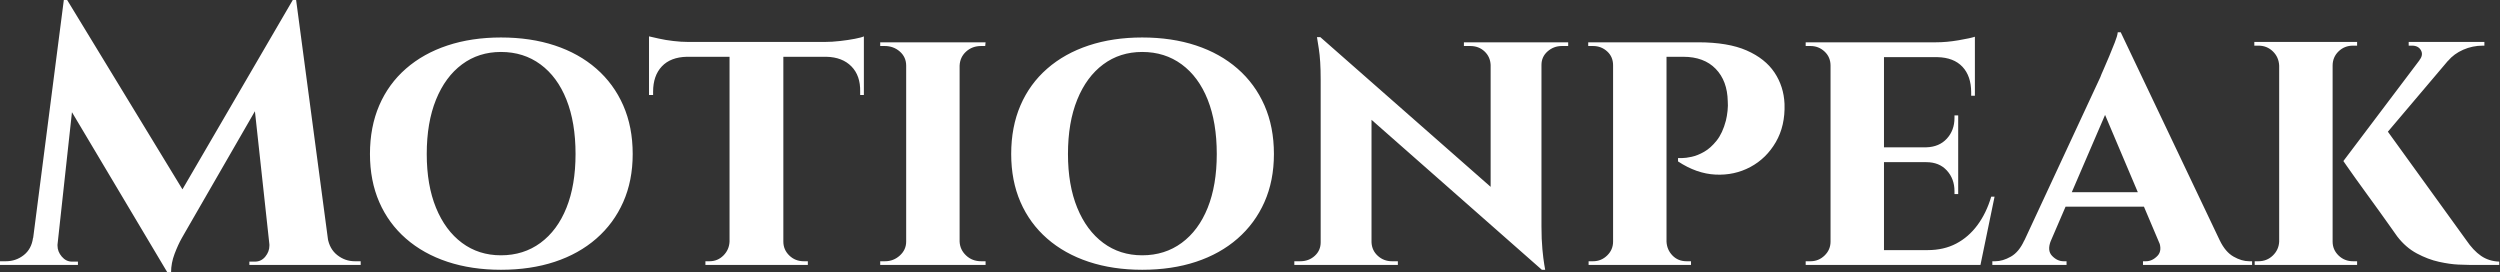 <svg baseProfile="full" height="28" version="1.1" viewBox="0 0 257 28" width="257" xmlns="http://www.w3.org/2000/svg" xmlns:ev="http://www.w3.org/2001/xml-events" xmlns:xlink="http://www.w3.org/1999/xlink"><rect x="0" y="0" width="257" height="28" fill="#333333" stroke="none"/><defs /><g><path d="M29.755 0.0 30.06 4.158 18.73 23.804Q18.73 23.804 18.349 24.471Q17.967 25.139 17.605 26.093Q17.243 27.046 17.243 28.0H16.861L15.373 24.681ZM3.891 24.452V27.237H-0.343V26.856Q-0.305 26.856 -0.019 26.856Q0.267 26.856 0.267 26.856Q1.297 26.856 2.098 26.226Q2.899 25.597 3.052 24.452ZM5.569 25.063Q5.569 25.101 5.569 25.139Q5.569 25.177 5.569 25.253Q5.569 25.864 6.008 26.379Q6.447 26.894 7.057 26.894H7.668V27.237H5.302V25.063ZM6.218 0.0H6.561L7.896 3.815L5.341 27.237H2.708ZM6.561 0.0 19.035 20.485 16.861 28.0 5.569 9.041ZM30.098 0.0 33.722 27.237H27.58L25.673 9.689L29.755 0.0ZM32.54 24.452H33.341Q33.531 25.597 34.332 26.226Q35.134 26.856 36.125 26.856Q36.125 26.856 36.431 26.856Q36.736 26.856 36.736 26.856V27.237H32.54ZM27.351 25.063H27.619V27.237H25.292V26.894H25.864Q26.512 26.894 26.932 26.379Q27.351 25.864 27.351 25.253Q27.351 25.177 27.351 25.139Q27.351 25.101 27.351 25.063Z M51.155 3.853Q54.207 3.853 56.687 4.673Q59.166 5.493 60.959 7.057Q62.752 8.621 63.725 10.834Q64.698 13.046 64.698 15.831Q64.698 18.578 63.725 20.771Q62.752 22.965 60.959 24.529Q59.166 26.093 56.687 26.913Q54.207 27.733 51.155 27.733Q48.142 27.733 45.662 26.913Q43.183 26.093 41.39 24.529Q39.597 22.965 38.643 20.771Q37.689 18.578 37.689 15.831Q37.689 13.046 38.643 10.834Q39.597 8.621 41.39 7.057Q43.183 5.493 45.662 4.673Q48.142 3.853 51.155 3.853ZM51.155 26.245Q53.482 26.245 55.218 24.967Q56.954 23.689 57.888 21.362Q58.823 19.035 58.823 15.831Q58.823 12.589 57.888 10.243Q56.954 7.896 55.218 6.619Q53.482 5.341 51.155 5.341Q48.866 5.341 47.15 6.619Q45.433 7.896 44.48 10.243Q43.526 12.589 43.526 15.831Q43.526 19.035 44.48 21.362Q45.433 23.689 47.15 24.967Q48.866 26.245 51.155 26.245Z M80.185 4.463V27.237H74.654V4.463ZM88.463 4.311V5.837H66.376V4.311ZM88.463 5.722V9.766H88.082V9.422Q88.12 7.782 87.185 6.828Q86.251 5.875 84.61 5.837V5.722ZM88.463 3.738V4.692L84.458 4.311Q85.183 4.311 86.022 4.215Q86.861 4.12 87.548 3.986Q88.234 3.853 88.463 3.738ZM74.73 24.834V27.237H72.174V26.856Q72.174 26.856 72.384 26.856Q72.594 26.856 72.594 26.856Q73.433 26.856 74.025 26.264Q74.616 25.673 74.654 24.834ZM80.071 24.834H80.185Q80.185 25.673 80.796 26.264Q81.406 26.856 82.283 26.856Q82.283 26.856 82.493 26.856Q82.703 26.856 82.703 26.856V27.237H80.071ZM70.267 5.722V5.837Q68.589 5.875 67.692 6.828Q66.796 7.782 66.796 9.422V9.766H66.376V5.722ZM66.376 3.738Q66.719 3.815 67.387 3.967Q68.054 4.12 68.875 4.215Q69.695 4.311 70.381 4.311L66.376 4.692Z M98.305 4.349V27.237H92.812V4.349ZM92.926 24.834V27.237H90.142V26.856Q90.142 26.856 90.371 26.856Q90.599 26.856 90.638 26.856Q91.515 26.856 92.163 26.264Q92.812 25.673 92.812 24.834ZM98.229 24.834H98.305Q98.343 25.673 98.973 26.264Q99.602 26.856 100.518 26.856Q100.518 26.856 100.728 26.856Q100.937 26.856 100.975 26.856V27.237H98.229ZM98.229 6.752V4.349H100.975L100.937 4.73Q100.937 4.73 100.747 4.73Q100.556 4.73 100.518 4.73Q99.602 4.73 98.973 5.302Q98.343 5.875 98.305 6.752ZM92.926 6.752H92.812Q92.812 5.875 92.163 5.302Q91.515 4.73 90.599 4.73Q90.599 4.73 90.371 4.73Q90.142 4.73 90.142 4.73V4.349H92.926Z M117.074 3.853Q120.125 3.853 122.605 4.673Q125.084 5.493 126.877 7.057Q128.67 8.621 129.643 10.834Q130.616 13.046 130.616 15.831Q130.616 18.578 129.643 20.771Q128.67 22.965 126.877 24.529Q125.084 26.093 122.605 26.913Q120.125 27.733 117.074 27.733Q114.06 27.733 111.58 26.913Q109.101 26.093 107.308 24.529Q105.515 22.965 104.561 20.771Q103.608 18.578 103.608 15.831Q103.608 13.046 104.561 10.834Q105.515 8.621 107.308 7.057Q109.101 5.493 111.58 4.673Q114.06 3.853 117.074 3.853ZM117.074 26.245Q119.401 26.245 121.136 24.967Q122.872 23.689 123.807 21.362Q124.741 19.035 124.741 15.831Q124.741 12.589 123.807 10.243Q122.872 7.896 121.136 6.619Q119.401 5.341 117.074 5.341Q114.785 5.341 113.068 6.619Q111.351 7.896 110.398 10.243Q109.444 12.589 109.444 15.831Q109.444 19.035 110.398 21.362Q111.351 23.689 113.068 24.967Q114.785 26.245 117.074 26.245Z M135.384 3.815 157.777 23.499 158.158 27.733 135.804 8.049ZM135.537 24.91V27.237H132.714V26.856Q132.714 26.856 133.019 26.856Q133.324 26.856 133.324 26.856Q134.202 26.856 134.812 26.302Q135.422 25.749 135.422 24.91ZM140.649 24.91Q140.687 25.749 141.297 26.302Q141.907 26.856 142.747 26.856Q142.747 26.856 143.052 26.856Q143.357 26.856 143.357 26.856V27.237H140.572V24.91ZM135.384 3.815 140.649 9.537V27.237H135.422V8.163Q135.422 6.218 135.232 5.016Q135.041 3.815 135.041 3.815ZM158.12 4.349V23.27Q158.12 24.605 158.215 25.616Q158.311 26.627 158.406 27.18Q158.501 27.733 158.501 27.733H158.158L152.894 21.668V4.349ZM158.005 6.676V4.349H160.866V4.73Q160.866 4.73 160.542 4.73Q160.218 4.73 160.218 4.73Q159.379 4.73 158.749 5.283Q158.12 5.837 158.12 6.676ZM152.894 6.676Q152.856 5.837 152.264 5.283Q151.673 4.73 150.796 4.73Q150.796 4.73 150.471 4.73Q150.147 4.73 150.147 4.73V4.349H152.97V6.676Z M170.556 4.349H174.218Q177.308 4.349 179.215 5.188Q181.123 6.027 182.076 7.458Q183.03 8.888 183.106 10.681Q183.183 12.932 182.21 14.61Q181.237 16.289 179.597 17.166Q177.956 18.044 176.011 17.948Q174.065 17.853 172.158 16.594V16.251Q172.158 16.251 172.559 16.251Q172.959 16.251 173.569 16.117Q174.18 15.984 174.847 15.602Q175.515 15.221 176.125 14.458Q176.736 13.695 177.079 12.398Q177.193 11.94 177.251 11.387Q177.308 10.834 177.27 10.414Q177.232 8.316 176.03 7.076Q174.828 5.837 172.692 5.837H170.899Q170.899 5.837 170.823 5.474Q170.747 5.112 170.651 4.73Q170.556 4.349 170.556 4.349ZM170.975 4.349V27.237H165.482V4.349ZM165.597 24.834 165.711 27.237H162.965V26.856Q163.003 26.856 163.193 26.856Q163.384 26.856 163.422 26.856Q164.262 26.856 164.872 26.264Q165.482 25.673 165.482 24.834ZM165.559 6.714H165.482Q165.482 5.837 164.872 5.283Q164.262 4.73 163.422 4.73Q163.346 4.73 163.174 4.73Q163.003 4.73 162.926 4.73V4.349H165.711ZM170.899 24.834H170.975Q171.014 25.673 171.586 26.264Q172.158 26.856 173.035 26.856Q173.112 26.856 173.283 26.856Q173.455 26.856 173.493 26.856V27.237H170.708Z M193.33 4.349V27.237H187.837V4.349ZM202.256 25.711 203.134 27.237H193.253V25.711ZM200.959 15.144V16.67H193.253V15.144ZM202.676 4.349V5.875H193.253V4.349ZM204.698 20.218 203.248 27.237H196.649L197.831 25.711Q199.471 25.711 200.749 25.044Q202.027 24.376 202.943 23.136Q203.858 21.896 204.354 20.218ZM200.959 16.594V19.951H200.578V19.646Q200.578 18.387 199.796 17.529Q199.014 16.67 197.678 16.67V16.594ZM200.959 11.864V15.221H197.678V15.144Q199.014 15.106 199.796 14.248Q200.578 13.39 200.578 12.131V11.864ZM202.676 5.798V9.842H202.294V9.499Q202.294 7.82 201.398 6.866Q200.501 5.913 198.823 5.875V5.798ZM202.676 3.777V4.692L198.67 4.349Q199.777 4.349 200.997 4.139Q202.218 3.929 202.676 3.777ZM187.951 24.834 188.104 27.237H185.281V26.856Q185.281 26.856 185.51 26.856Q185.738 26.856 185.777 26.856Q186.616 26.856 187.226 26.264Q187.837 25.673 187.837 24.834ZM187.951 6.752H187.837Q187.837 5.875 187.226 5.302Q186.616 4.73 185.777 4.73Q185.738 4.73 185.51 4.73Q185.281 4.73 185.281 4.73V4.349H188.104Z M217.668 3.319 228.959 27.046H222.512L215.417 10.3ZM210.496 24.719Q210.076 25.749 210.61 26.302Q211.144 26.856 211.793 26.856H212.098V27.237H204.469V26.856Q204.469 26.856 204.621 26.856Q204.774 26.856 204.774 26.856Q205.537 26.856 206.376 26.379Q207.215 25.902 207.749 24.719ZM217.668 3.319 217.744 7.896 209.466 27.123H206.643L215.569 7.935Q215.646 7.706 215.913 7.114Q216.18 6.523 216.485 5.779Q216.79 5.035 217.057 4.368Q217.324 3.7 217.362 3.319ZM220.986 19.76V21.248H211.259V19.76ZM221.559 24.719H227.853Q228.425 25.902 229.264 26.379Q230.104 26.856 230.866 26.856Q230.866 26.856 231.019 26.856Q231.172 26.856 231.172 26.856V27.237H219.956V26.856H220.262Q220.91 26.856 221.444 26.302Q221.978 25.749 221.559 24.719Z M244.638 12.856 253.183 24.681Q253.907 25.749 254.708 26.302Q255.51 26.856 256.578 26.894V27.237H253.64Q253.259 27.237 252.381 27.199Q251.504 27.161 250.379 26.913Q249.253 26.665 248.109 26.054Q246.965 25.444 246.087 24.3Q245.896 24.033 245.439 23.384Q244.981 22.736 244.351 21.858Q243.722 20.981 243.054 20.065Q242.387 19.15 241.815 18.349Q241.243 17.548 240.899 17.052Q240.556 16.556 240.556 16.556ZM252.725 4.578 242.768 16.327 240.556 16.556 249.597 4.578ZM255.052 4.311V4.692H254.899Q253.831 4.692 252.877 5.112Q251.924 5.531 251.313 6.256L248.376 6.18Q248.796 5.646 248.529 5.169Q248.262 4.692 247.613 4.692H247.27V4.311H254.899ZM239.45 4.311V27.237H233.956V4.311ZM234.033 24.834V27.237H231.439V26.856Q231.439 26.856 231.61 26.856Q231.782 26.856 231.82 26.856Q232.698 26.856 233.308 26.264Q233.918 25.673 233.956 24.834ZM239.335 24.834H239.45Q239.45 25.673 240.06 26.264Q240.67 26.856 241.548 26.856Q241.586 26.856 241.777 26.856Q241.967 26.856 241.967 26.856V27.237H239.335ZM239.335 6.752V4.311H241.967V4.692Q241.929 4.692 241.757 4.692Q241.586 4.692 241.548 4.692Q240.67 4.692 240.06 5.283Q239.45 5.875 239.45 6.752ZM234.033 6.752H233.956Q233.918 5.875 233.308 5.283Q232.698 4.692 231.82 4.692Q231.82 4.692 231.629 4.692Q231.439 4.692 231.401 4.692V4.311H234.033Z " fill="rgb(255,255,255)" transform="translate(0.343, 0)" /></g></svg>